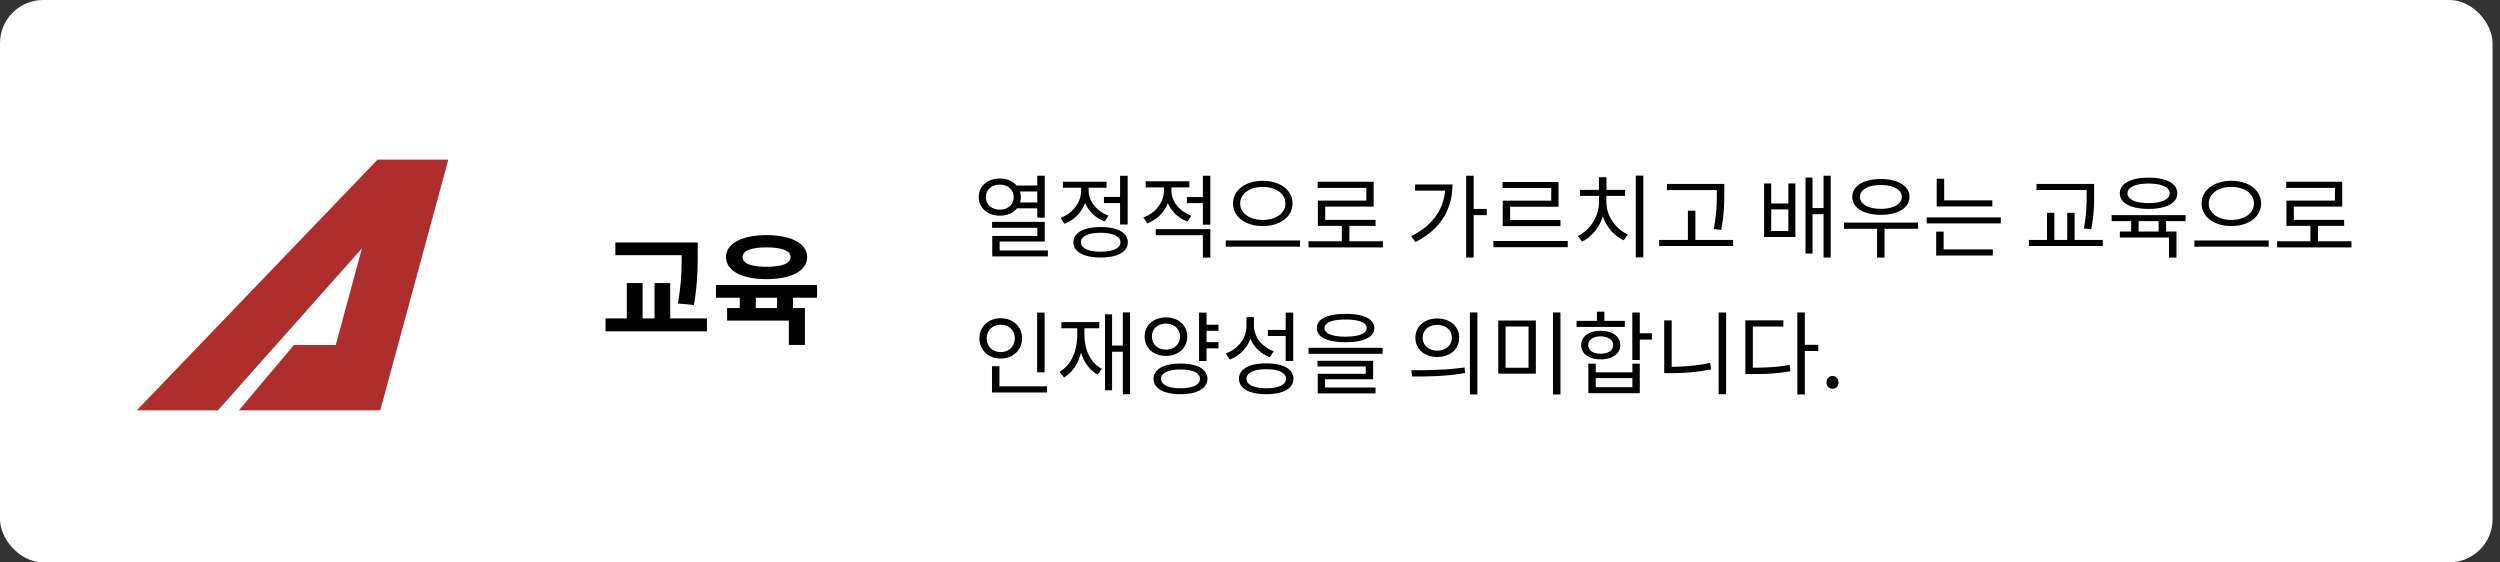 <svg width="329" height="74" viewBox="0 0 329 74" fill="none" xmlns="http://www.w3.org/2000/svg">
    <rect x="0" y="0" width="329" height="74" fill="#333333" stroke="none"/>
    <rect width="328.02" height="74" rx="5.68" fill="#fff"/>
    <path d="M49.695 21 18 54h10.681l18.95-21.315-3.446 12.719h-5.51L31.438 54h18.605L59 21H49.695z" fill="#AE2D2D"/>
    <path d="m91.32 40.144-2.112-.208c.48-2.672.496-4.656.496-6.352h-8.72v-1.68h10.832v1.424c0 1.808 0 3.84-.496 6.816zm-3.12 1.76h4.832V43.6H79.688v-1.696h2.8v-4.656h2.08v4.656h1.568v-4.656H88.2v4.656zm12.671-9.344c-2 0-3.152.432-3.152 1.264 0 .864 1.152 1.28 3.152 1.28 2.016 0 3.168-.416 3.168-1.28 0-.832-1.152-1.264-3.168-1.264zm0 4.176c-3.232 0-5.328-1.104-5.328-2.912 0-1.776 2.096-2.88 5.328-2.88 3.248 0 5.344 1.104 5.344 2.88 0 1.808-2.096 2.912-5.344 2.912zm1.392 3.808v-1.36h-2.8v1.36h2.8zm5.264-1.36h-3.168v1.36h1.568v4.848h-2.112v-3.2h-8.128v-1.648h1.664v-1.36h-3.136v-1.68h13.312v1.68zM129.74 25.944c0 .96.768 1.644 1.836 1.644 1.056 0 1.824-.684 1.824-1.644 0-.972-.768-1.644-1.824-1.644-1.068 0-1.836.672-1.836 1.644zm6.768-.744h-2.28c.072.228.108.48.108.744 0 .24-.036.48-.096.696h2.268V25.2zm0 2.22h-2.676c-.504.6-1.296.972-2.256.96-1.608 0-2.772-1.008-2.772-2.436 0-1.452 1.164-2.448 2.772-2.448.936 0 1.728.348 2.22.924h2.712v-1.296h.984v5.52h-.984V27.42zm-4.956 5.544h6.348v.78h-7.32v-2.7h5.94v-1.068h-5.964v-.78h6.936v2.592h-5.94v1.176zm13.727-7.044h2.124v-2.784h.996v6.408h-.996v-2.82h-2.124v-.804zm.6 2.448-.492.768a4.422 4.422 0 0 1-2.592-2.424 4.658 4.658 0 0 1-2.712 2.736l-.516-.78c1.608-.588 2.712-2.04 2.712-3.588v-.372h-2.4v-.792h5.748v.792h-2.364v.372c0 1.38 1.056 2.736 2.616 3.288zm-1.032 4.752c1.62 0 2.604-.456 2.604-1.236s-.984-1.248-2.604-1.248-2.604.468-2.604 1.248.984 1.236 2.604 1.236zm0-3.24c2.208 0 3.576.732 3.576 2.004s-1.368 2.004-3.576 2.004-3.588-.732-3.588-2.004 1.38-2.004 3.588-2.004zm11.927-1.5-.492.768a4.46 4.46 0 0 1-2.604-2.436 4.561 4.561 0 0 1-2.7 2.688l-.516-.78c1.596-.564 2.712-2.004 2.712-3.528v-.432h-2.4v-.804h5.748v.804h-2.364v.432c0 1.38 1.056 2.736 2.616 3.288zm-4.68 2.568v-.792h7.188V33.9h-.984v-2.952h-6.204zm6.204-7.824h.984v6.444h-.984v-2.832h-2.1v-.804h2.1v-2.808zm7.883.672c2.232 0 3.912 1.188 3.912 2.976 0 1.8-1.68 2.976-3.912 2.976s-3.912-1.176-3.912-2.976c0-1.788 1.68-2.976 3.912-2.976zm0 .804c-1.692 0-2.976.876-2.976 2.172 0 1.308 1.284 2.172 2.976 2.172 1.704 0 2.976-.864 2.976-2.172 0-1.296-1.272-2.172-2.976-2.172zm-4.872 7.044h9.78v.816h-9.78v-.816zm16.271.108h4.404v.804h-9.78v-.804h4.38v-2.028h-3.156V26.4h6.384v-1.68h-6.408v-.804h7.368v3.276H174.4v1.74h6.624v.792h-3.444v2.028zm8.647-7.476h4.92c0 3.06-1.404 5.832-4.884 7.572l-.54-.768c2.748-1.38 4.224-3.444 4.452-5.988h-3.948v-.816zm9.432 3.216v.816h-1.728v5.58h-.984V23.124h.984v4.368h1.728zm8.483-1.08v-1.668h-6.408v-.792h7.368v3.252h-6.372v1.752h6.624v.804h-7.596v-3.348h6.384zm-7.608 5.304h9.78v.816h-9.78v-.816zm14.867-5.94v.828c0 1.8 1.224 3.552 2.832 4.248l-.552.768c-1.236-.564-2.256-1.728-2.748-3.144-.48 1.5-1.5 2.724-2.736 3.324l-.552-.744c1.596-.756 2.784-2.568 2.784-4.452v-.828h-2.496v-.792h2.484v-1.668h.996v1.668h2.448v.792h-2.46zm3.864-2.664h.996v10.764h-.996V23.112zm10.667 2.16v-.264h-6.564v-.804h7.548v1.068c0 1.332 0 2.808-.408 4.98l-.984-.108c.408-2.064.408-3.576.408-4.872zm-2.82 6.3h4.968v.804h-9.732v-.804h3.78V27.72h.984v3.852zm12.235-1.176v-2.844h-2.256v2.844h2.256zm0-3.624v-2.628h.924v7.044h-4.116v-7.044h.936v2.628h2.256zm4.632-3.648h.936v10.764h-.936v-5.7h-1.452v5.172h-.924v-9.996h.924v4.02h1.452v-4.26zm7.535 1.224c-1.632 0-2.748.612-2.748 1.56 0 .96 1.116 1.572 2.748 1.572 1.644 0 2.76-.612 2.76-1.572 0-.948-1.116-1.56-2.76-1.56zm0 3.924c-2.232 0-3.756-.912-3.756-2.364 0-1.44 1.524-2.352 3.756-2.352 2.244 0 3.768.912 3.768 2.352 0 1.452-1.524 2.364-3.768 2.364zm4.896 1.02v.816h-4.404V33.9h-.984v-3.792h-4.356v-.816h9.744zm9.779-2.928v.804h-7.32V23.52h.984v2.844h6.336zm-6.408 4.116v2.34h6.468v.804h-7.452V30.48h.984zm-2.232-1.872h9.756v.792h-9.756v-.792zm21.055-3.216v-.384h-6.6v-.804h7.584v1.188c0 1.368 0 2.772-.384 4.788l-.972-.12c.372-1.92.372-3.336.372-4.668zm-1.584 6.18h3.708v.804h-9.732v-.804h2.388v-3.564h.972v3.564h1.692v-3.564h.972v3.564zm9.731-7.416c-1.704 0-2.772.48-2.772 1.284s1.068 1.284 2.772 1.284c1.704 0 2.772-.48 2.772-1.284s-1.068-1.284-2.772-1.284zm0 3.336c-2.316 0-3.78-.756-3.78-2.052s1.464-2.064 3.78-2.064c2.328 0 3.78.768 3.78 2.064s-1.452 2.052-3.78 2.052zm1.32 2.976V29.1h-2.628v1.368h2.628zm3.552-1.368h-2.568v1.368h1.368V33.9h-.984v-2.64h-6.468v-.792h1.488V29.1h-2.568v-.792h9.732v.792zm6.023-5.304c2.232 0 3.912 1.188 3.912 2.976 0 1.8-1.68 2.976-3.912 2.976s-3.912-1.176-3.912-2.976c0-1.788 1.68-2.976 3.912-2.976zm0 .804c-1.692 0-2.976.876-2.976 2.172 0 1.308 1.284 2.172 2.976 2.172 1.704 0 2.976-.864 2.976-2.172 0-1.296-1.272-2.172-2.976-2.172zm-4.872 7.044h9.78v.816h-9.78v-.816zm16.271.108h4.404v.804h-9.78v-.804h4.38v-2.028h-3.156V26.4h6.384v-1.68h-6.408v-.804h7.368v3.276h-6.372v1.74h6.624v.792h-3.444v2.028zm-167.577 9.384v7.86h-.984v-7.86h.984zm-7.62 3.384c0 1.068.792 1.812 1.836 1.812 1.068 0 1.86-.744 1.86-1.812 0-1.044-.792-1.788-1.86-1.788-1.044 0-1.836.744-1.836 1.788zm4.656 0c0 1.56-1.212 2.664-2.82 2.664-1.596 0-2.796-1.104-2.796-2.664 0-1.548 1.2-2.64 2.796-2.64 1.608 0 2.82 1.092 2.82 2.64zm-2.976 6.324h6.264v.804h-7.248v-3.456h.984v2.652zm11.183-7.644v.84c0 1.968.78 3.708 2.304 4.5l-.576.756c-1.056-.588-1.8-1.632-2.184-2.904-.36 1.464-1.116 2.628-2.232 3.276l-.6-.744c1.536-.864 2.34-2.7 2.34-4.884v-.84h-2.088v-.804h4.992v.804h-1.956zm5.052-2.088h.948v10.776h-.948v-5.604h-1.416v5.076h-.924v-9.996h.924v4.104h1.416v-4.356zm3.827 3.18c0 1.008.768 1.716 1.848 1.716 1.068 0 1.848-.708 1.848-1.716s-.78-1.704-1.848-1.704c-1.08 0-1.848.696-1.848 1.704zm4.656 0c0 1.5-1.188 2.544-2.808 2.544-1.632 0-2.808-1.044-2.808-2.544 0-1.488 1.176-2.52 2.808-2.52 1.62 0 2.808 1.032 2.808 2.52zm-.888 6.804c1.584 0 2.556-.468 2.556-1.236 0-.78-.972-1.236-2.556-1.236-1.596 0-2.568.456-2.568 1.236 0 .768.972 1.236 2.568 1.236zm0-3.252c2.172 0 3.54.732 3.54 2.016 0 1.272-1.368 2.016-3.54 2.016-2.184 0-3.552-.744-3.552-2.016 0-1.284 1.368-2.016 3.552-2.016zm4.992-4.308h-1.572v1.488h1.572v.816h-1.572v1.668h-.984v-6.372h.984v1.596h1.572v.804zm8.843 3.96V44.22h-2.34v-.804h2.34v-2.28h.996v6.36h-.996zm-1.56-1.272-.528.768c-1.176-.444-2.088-1.296-2.556-2.412-.456 1.272-1.428 2.244-2.724 2.736l-.516-.804c1.656-.588 2.724-2.028 2.724-3.672v-1.104h.984v1.068c0 1.536 1.044 2.868 2.616 3.42zm-.996 4.872c1.62 0 2.604-.468 2.604-1.248 0-.792-.984-1.26-2.604-1.26s-2.604.468-2.604 1.26c0 .78.984 1.248 2.604 1.248zm0-3.276c2.208 0 3.576.732 3.576 2.028 0 1.284-1.368 2.028-3.576 2.028s-3.588-.744-3.588-2.028c0-1.296 1.38-2.028 3.588-2.028zm10.439-5.772c-1.764 0-2.772.408-2.772 1.128s1.008 1.128 2.772 1.128c1.764 0 2.772-.408 2.772-1.128s-1.008-1.128-2.772-1.128zm0 2.988c-2.364 0-3.78-.648-3.78-1.86 0-1.212 1.416-1.872 3.78-1.872s3.78.66 3.78 1.872c0 1.212-1.416 1.86-3.78 1.86zm-2.7 4.872V51h6.648v.768h-7.608v-2.58h6.312v-.96h-6.348v-.744h7.32v2.424h-6.324zm-2.172-4.14h9.744v.792h-9.744v-.792zm16.939-3.852c1.68 0 2.88 1.02 2.88 2.532 0 1.5-1.2 2.532-2.88 2.532-1.668 0-2.88-1.032-2.88-2.532 0-1.512 1.212-2.532 2.88-2.532zm0 .84c-1.116 0-1.92.684-1.92 1.692 0 .996.804 1.692 1.92 1.692 1.116 0 1.92-.696 1.92-1.692 0-1.008-.804-1.692-1.92-1.692zm4.296-1.632h.984v10.788h-.984V41.124zm-7.596 8.424-.12-.828c1.956 0 4.656-.012 7.008-.372l.084.732c-2.424.456-5.028.468-6.972.468zm11.327-7.368h4.944v6.996h-4.944V42.18zm3.984.792h-3.024v5.424h3.024v-5.424zm3.216-1.848h.984v10.788h-.984V41.124zm9.455 1.104v.792h-6.348v-.792h2.676v-1.212h.984v1.212h2.688zm-4.812 3.18c0 .708.648 1.14 1.632 1.14.984 0 1.644-.432 1.644-1.14 0-.696-.66-1.14-1.644-1.14-.984 0-1.632.444-1.632 1.14zm4.212 0c0 1.152-1.044 1.884-2.58 1.884s-2.568-.732-2.568-1.884c0-1.14 1.032-1.872 2.568-1.872s2.58.732 2.58 1.872zm1.596 5.544v-1.188h-4.824v1.188h4.824zm0-1.956v-1.14h.972v3.888h-6.768v-3.888h.972v1.14h4.824zm2.568-5.136v.828h-1.596v2.688h-.984v-6.252h.984v2.736h1.596zm2.603-1.692v6.096c1.62 0 3.288-.144 5.076-.504l.108.84c-1.872.384-3.564.504-5.28.504h-.888v-6.936h.984zm6.18-1.044h.984v10.752h-.984V41.124zm4.499 1.848v5.412c1.908 0 3.288-.084 4.848-.36l.108.816c-1.644.312-3.06.384-5.088.384h-.852v-7.068h5.004v.816h-4.02zm8.616 2.4v.816h-1.776v5.724h-.984V41.124h.984v4.248h1.776zm1.871 5.784c-.432 0-.792-.336-.792-.828 0-.492.36-.852.792-.852.432 0 .792.36.792.852s-.36.828-.792.828z" fill="#000"/>
</svg>
